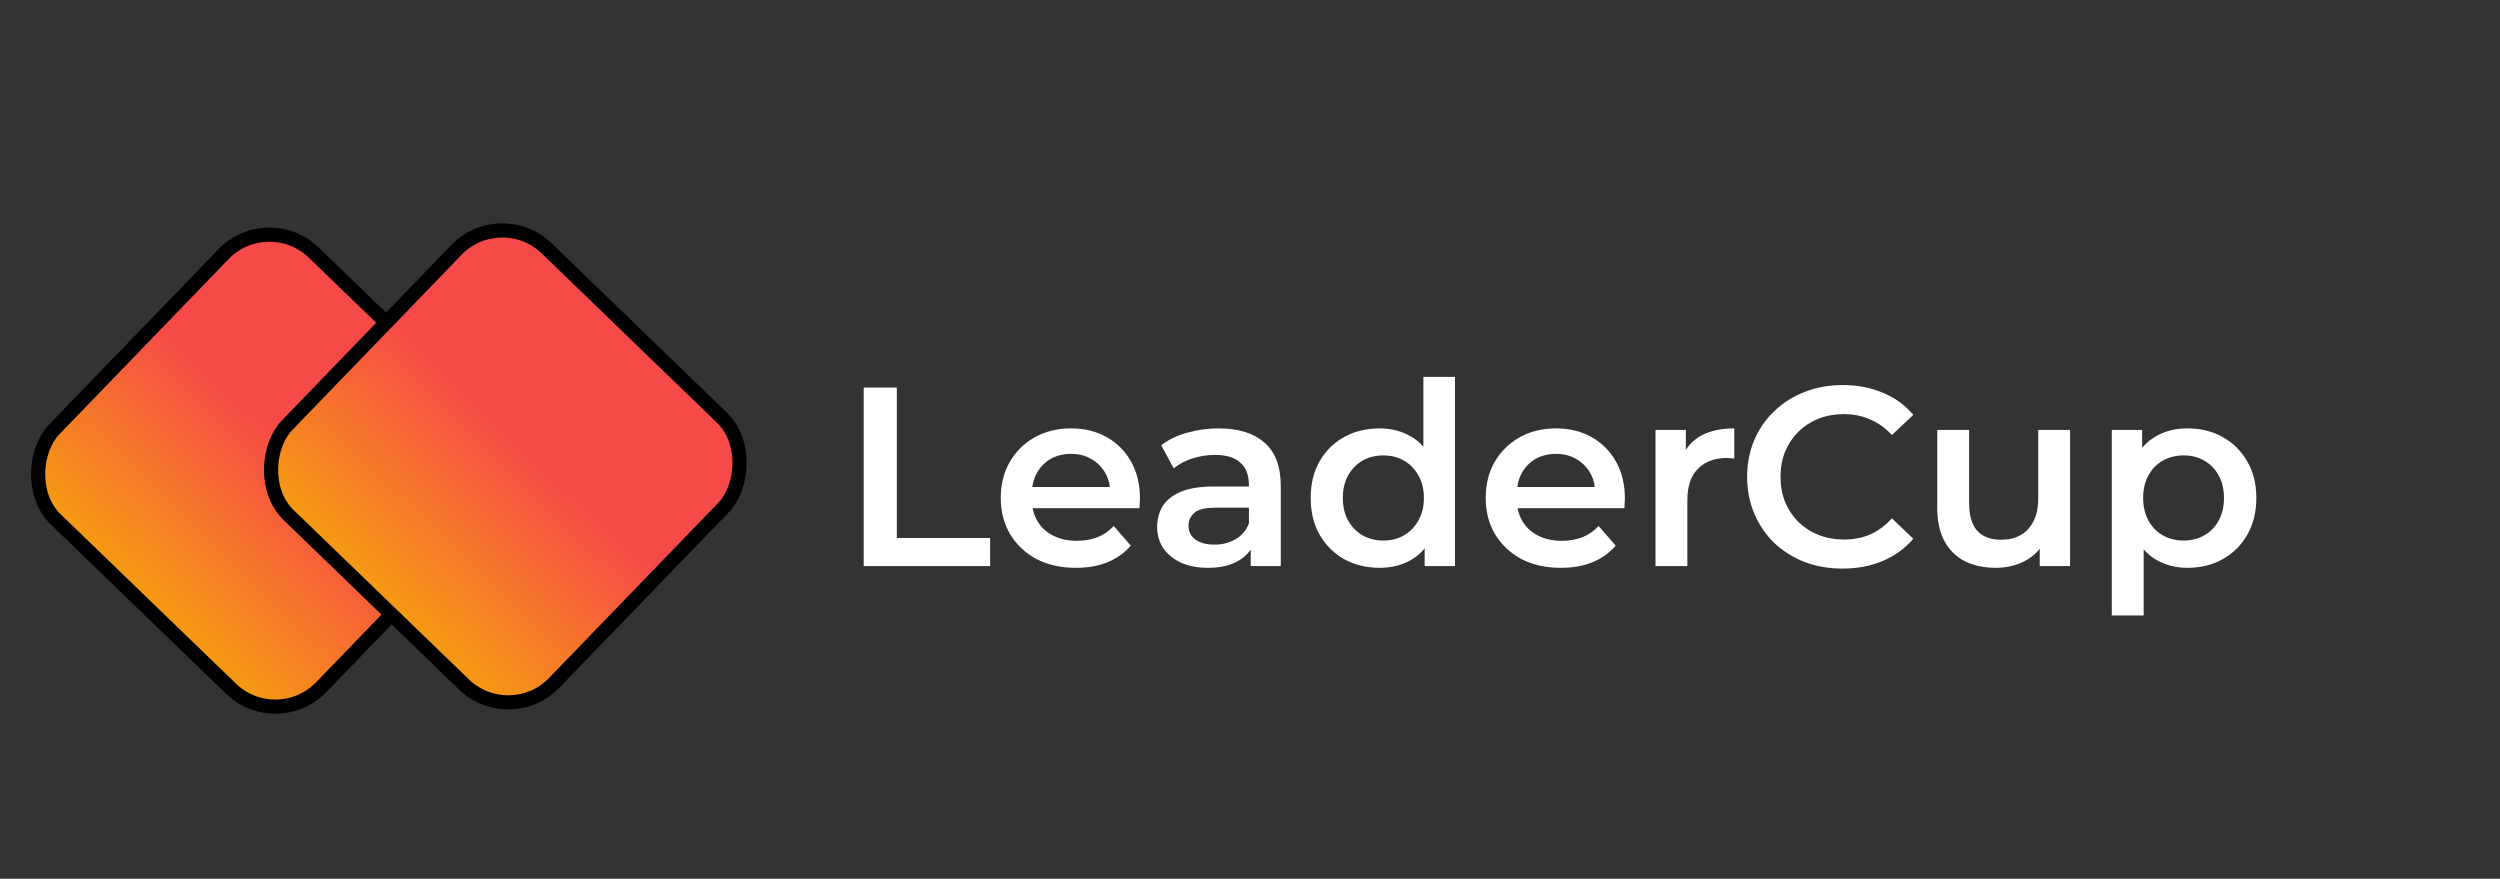 <?xml version="1.0" encoding="UTF-8"?> <svg xmlns="http://www.w3.org/2000/svg" width="1431" height="503" viewBox="0 0 1431 503" fill="none"><rect x="0" y="0" width="1431" height="503" fill="#333333" stroke="none"/> <path d="M494.384 324V221.862H513.352V307.95H566.756V324H494.384ZM615.891 325.021C607.234 325.021 599.646 323.319 593.129 319.914C586.709 316.413 581.699 311.646 578.1 305.615C574.598 299.584 572.847 292.726 572.847 285.042C572.847 277.26 574.55 270.402 577.954 264.468C581.456 258.437 586.223 253.719 592.254 250.315C598.382 246.91 605.337 245.208 613.119 245.208C620.706 245.208 627.467 246.862 633.4 250.169C639.334 253.476 644.003 258.145 647.408 264.176C650.813 270.207 652.515 277.308 652.515 285.479C652.515 286.258 652.466 287.133 652.369 288.106C652.369 289.079 652.32 290.003 652.223 290.878H587.293V278.768H642.593L635.443 282.561C635.54 278.087 634.616 274.147 632.671 270.742C630.725 267.338 628.05 264.663 624.646 262.717C621.338 260.772 617.496 259.799 613.119 259.799C608.644 259.799 604.705 260.772 601.3 262.717C597.993 264.663 595.366 267.386 593.421 270.888C591.573 274.293 590.648 278.33 590.648 282.999V285.917C590.648 290.586 591.719 294.72 593.859 298.32C595.999 301.919 599.014 304.691 602.905 306.637C606.796 308.582 611.271 309.555 616.329 309.555C620.706 309.555 624.646 308.874 628.148 307.512C631.65 306.15 634.762 304.01 637.486 301.092L647.262 312.327C643.76 316.413 639.334 319.574 633.984 321.811C628.731 323.951 622.7 325.021 615.891 325.021ZM715.902 324V308.242L714.88 304.886V277.308C714.88 271.958 713.275 267.824 710.065 264.906C706.855 261.89 701.992 260.383 695.474 260.383C691.097 260.383 686.768 261.064 682.488 262.425C678.305 263.787 674.755 265.684 671.837 268.116L664.687 254.838C668.87 251.628 673.831 249.245 679.57 247.688C685.406 246.035 691.437 245.208 697.663 245.208C708.947 245.208 717.653 247.932 723.781 253.379C730.007 258.729 733.119 267.046 733.119 278.33V324H715.902ZM691.389 325.021C685.552 325.021 680.445 324.049 676.068 322.103C671.691 320.06 668.286 317.288 665.854 313.786C663.52 310.187 662.352 306.15 662.352 301.676C662.352 297.298 663.374 293.359 665.417 289.857C667.557 286.355 671.01 283.583 675.776 281.54C680.543 279.497 686.865 278.476 694.745 278.476H717.361V290.586H696.058C689.832 290.586 685.65 291.608 683.51 293.65C681.369 295.596 680.299 298.028 680.299 300.946C680.299 304.253 681.613 306.88 684.239 308.825C686.865 310.771 690.513 311.743 695.182 311.743C699.657 311.743 703.645 310.722 707.147 308.679C710.746 306.637 713.324 303.621 714.88 299.633L717.945 310.576C716.194 315.148 713.032 318.699 708.46 321.228C703.986 323.757 698.295 325.021 691.389 325.021ZM789.645 325.021C782.155 325.021 775.394 323.368 769.363 320.06C763.43 316.656 758.761 311.987 755.356 306.053C751.951 300.119 750.249 293.115 750.249 285.042C750.249 276.968 751.951 269.964 755.356 264.031C758.761 258.097 763.43 253.476 769.363 250.169C775.394 246.862 782.155 245.208 789.645 245.208C796.162 245.208 801.999 246.667 807.154 249.585C812.31 252.406 816.395 256.735 819.411 262.571C822.426 268.408 823.934 275.898 823.934 285.042C823.934 294.088 822.475 301.578 819.557 307.512C816.639 313.348 812.602 317.726 807.446 320.644C802.291 323.562 796.357 325.021 789.645 325.021ZM791.834 309.409C796.211 309.409 800.102 308.436 803.507 306.491C807.008 304.545 809.781 301.724 811.824 298.028C813.964 294.331 815.034 290.003 815.034 285.042C815.034 279.983 813.964 275.655 811.824 272.056C809.781 268.359 807.008 265.538 803.507 263.593C800.102 261.647 796.211 260.675 791.834 260.675C787.456 260.675 783.517 261.647 780.015 263.593C776.61 265.538 773.838 268.359 771.698 272.056C769.655 275.655 768.634 279.983 768.634 285.042C768.634 290.003 769.655 294.331 771.698 298.028C773.838 301.724 776.61 304.545 780.015 306.491C783.517 308.436 787.456 309.409 791.834 309.409ZM815.471 324V305.615L816.201 284.896L814.742 264.176V215.734H832.835V324H815.471ZM893.464 325.021C884.807 325.021 877.219 323.319 870.702 319.914C864.282 316.413 859.272 311.646 855.673 305.615C852.171 299.584 850.42 292.726 850.42 285.042C850.42 277.26 852.123 270.402 855.527 264.468C859.029 258.437 863.796 253.719 869.827 250.315C875.955 246.91 882.91 245.208 890.692 245.208C898.279 245.208 905.04 246.862 910.974 250.169C916.907 253.476 921.576 258.145 924.981 264.176C928.386 270.207 930.088 277.308 930.088 285.479C930.088 286.258 930.039 287.133 929.942 288.106C929.942 289.079 929.893 290.003 929.796 290.878H864.866V278.768H920.166L913.016 282.561C913.114 278.087 912.189 274.147 910.244 270.742C908.299 267.338 905.623 264.663 902.219 262.717C898.912 260.772 895.069 259.799 890.692 259.799C886.217 259.799 882.278 260.772 878.873 262.717C875.566 264.663 872.939 267.386 870.994 270.888C869.146 274.293 868.222 278.33 868.222 282.999V285.917C868.222 290.586 869.292 294.72 871.432 298.32C873.572 301.919 876.587 304.691 880.478 306.637C884.369 308.582 888.844 309.555 893.902 309.555C898.279 309.555 902.219 308.874 905.721 307.512C909.223 306.15 912.335 304.01 915.059 301.092L924.835 312.327C921.333 316.413 916.907 319.574 911.557 321.811C906.304 323.951 900.273 325.021 893.464 325.021ZM947.608 324V246.083H964.971V267.532L962.928 261.258C965.263 256.005 968.911 252.017 973.872 249.293C978.93 246.57 985.204 245.208 992.694 245.208V262.571C991.916 262.377 991.186 262.28 990.505 262.28C989.824 262.182 989.144 262.134 988.463 262.134C981.556 262.134 976.06 264.176 971.975 268.262C967.889 272.25 965.846 278.233 965.846 286.209V324H947.608ZM1054.63 325.459C1046.85 325.459 1039.6 324.195 1032.89 321.665C1026.27 319.039 1020.48 315.391 1015.52 310.722C1010.66 305.956 1006.87 300.362 1004.14 293.942C1001.42 287.522 1000.06 280.518 1000.06 272.931C1000.06 265.344 1001.42 258.34 1004.14 251.92C1006.87 245.5 1010.71 239.955 1015.67 235.286C1020.63 230.52 1026.42 226.872 1033.03 224.343C1039.65 221.716 1046.89 220.403 1054.77 220.403C1063.14 220.403 1070.78 221.862 1077.68 224.78C1084.59 227.601 1090.42 231.833 1095.19 237.475L1082.93 249.002C1079.24 245.013 1075.1 242.047 1070.53 240.101C1065.96 238.058 1061 237.037 1055.65 237.037C1050.3 237.037 1045.39 237.912 1040.91 239.663C1036.53 241.414 1032.69 243.895 1029.39 247.105C1026.17 250.315 1023.65 254.109 1021.8 258.486C1020.05 262.863 1019.17 267.678 1019.17 272.931C1019.17 278.184 1020.05 282.999 1021.8 287.376C1023.65 291.754 1026.17 295.547 1029.39 298.757C1032.69 301.967 1036.53 304.448 1040.91 306.199C1045.39 307.95 1050.3 308.825 1055.65 308.825C1061 308.825 1065.96 307.853 1070.53 305.907C1075.1 303.864 1079.24 300.8 1082.93 296.715L1095.19 308.388C1090.42 313.932 1084.59 318.164 1077.68 321.082C1070.78 324 1063.09 325.459 1054.63 325.459ZM1142.45 325.021C1135.84 325.021 1130 323.805 1124.94 321.374C1119.89 318.844 1115.95 315.051 1113.13 309.993C1110.3 304.837 1108.89 298.368 1108.89 290.586V246.083H1127.13V288.106C1127.13 295.11 1128.69 300.362 1131.8 303.864C1135.01 307.269 1139.54 308.971 1145.37 308.971C1149.65 308.971 1153.35 308.096 1156.46 306.345C1159.67 304.594 1162.15 301.967 1163.9 298.466C1165.75 294.964 1166.67 290.635 1166.67 285.479V246.083H1184.91V324H1167.55V302.989L1170.61 309.409C1167.99 314.467 1164.15 318.358 1159.09 321.082C1154.03 323.708 1148.48 325.021 1142.45 325.021ZM1251.98 325.021C1245.66 325.021 1239.87 323.562 1234.62 320.644C1229.46 317.726 1225.33 313.348 1222.22 307.512C1219.2 301.578 1217.69 294.088 1217.69 285.042C1217.69 275.898 1219.15 268.408 1222.07 262.571C1225.09 256.735 1229.17 252.406 1234.33 249.585C1239.48 246.667 1245.37 245.208 1251.98 245.208C1259.67 245.208 1266.43 246.862 1272.27 250.169C1278.2 253.476 1282.87 258.097 1286.27 264.031C1289.77 269.964 1291.53 276.968 1291.53 285.042C1291.53 293.115 1289.77 300.168 1286.27 306.199C1282.87 312.133 1278.2 316.753 1272.27 320.06C1266.43 323.368 1259.67 325.021 1251.98 325.021ZM1208.79 352.307V246.083H1226.16V264.468L1225.57 285.188L1227.03 305.907V352.307H1208.79ZM1249.94 309.409C1254.32 309.409 1258.21 308.436 1261.61 306.491C1265.12 304.545 1267.89 301.724 1269.93 298.028C1271.97 294.331 1273 290.003 1273 285.042C1273 279.983 1271.97 275.655 1269.93 272.056C1267.89 268.359 1265.12 265.538 1261.61 263.593C1258.21 261.647 1254.32 260.675 1249.94 260.675C1245.56 260.675 1241.62 261.647 1238.12 263.593C1234.62 265.538 1231.85 268.359 1229.81 272.056C1227.76 275.655 1226.74 279.983 1226.74 285.042C1226.74 290.003 1227.76 294.331 1229.81 298.028C1231.85 301.724 1234.62 304.545 1238.12 306.491C1241.62 308.436 1245.56 309.409 1249.94 309.409Z" fill="white"></path> <rect x="153.323" y="119.219" width="212.419" height="212.419" rx="36.478" transform="rotate(44.013 153.323 119.219)" fill="url(#paint0_linear_1592_183)" stroke="black" stroke-width="8.106"></rect> <rect x="286.644" y="116.786" width="212.419" height="212.419" rx="36.478" transform="rotate(44.013 286.644 116.786)" fill="url(#paint1_linear_1592_183)" stroke="black" stroke-width="8.106"></rect> <defs> <linearGradient id="paint0_linear_1592_183" x1="263.487" y1="113.488" x2="263.487" y2="334.013" gradientUnits="userSpaceOnUse"> <stop offset="0.427" stop-color="#F64A48"></stop> <stop offset="1" stop-color="#F69D11"></stop> </linearGradient> <linearGradient id="paint1_linear_1592_183" x1="396.807" y1="111.055" x2="396.807" y2="331.58" gradientUnits="userSpaceOnUse"> <stop offset="0.427" stop-color="#F64A48"></stop> <stop offset="1" stop-color="#F69D11"></stop> </linearGradient> </defs> </svg> 